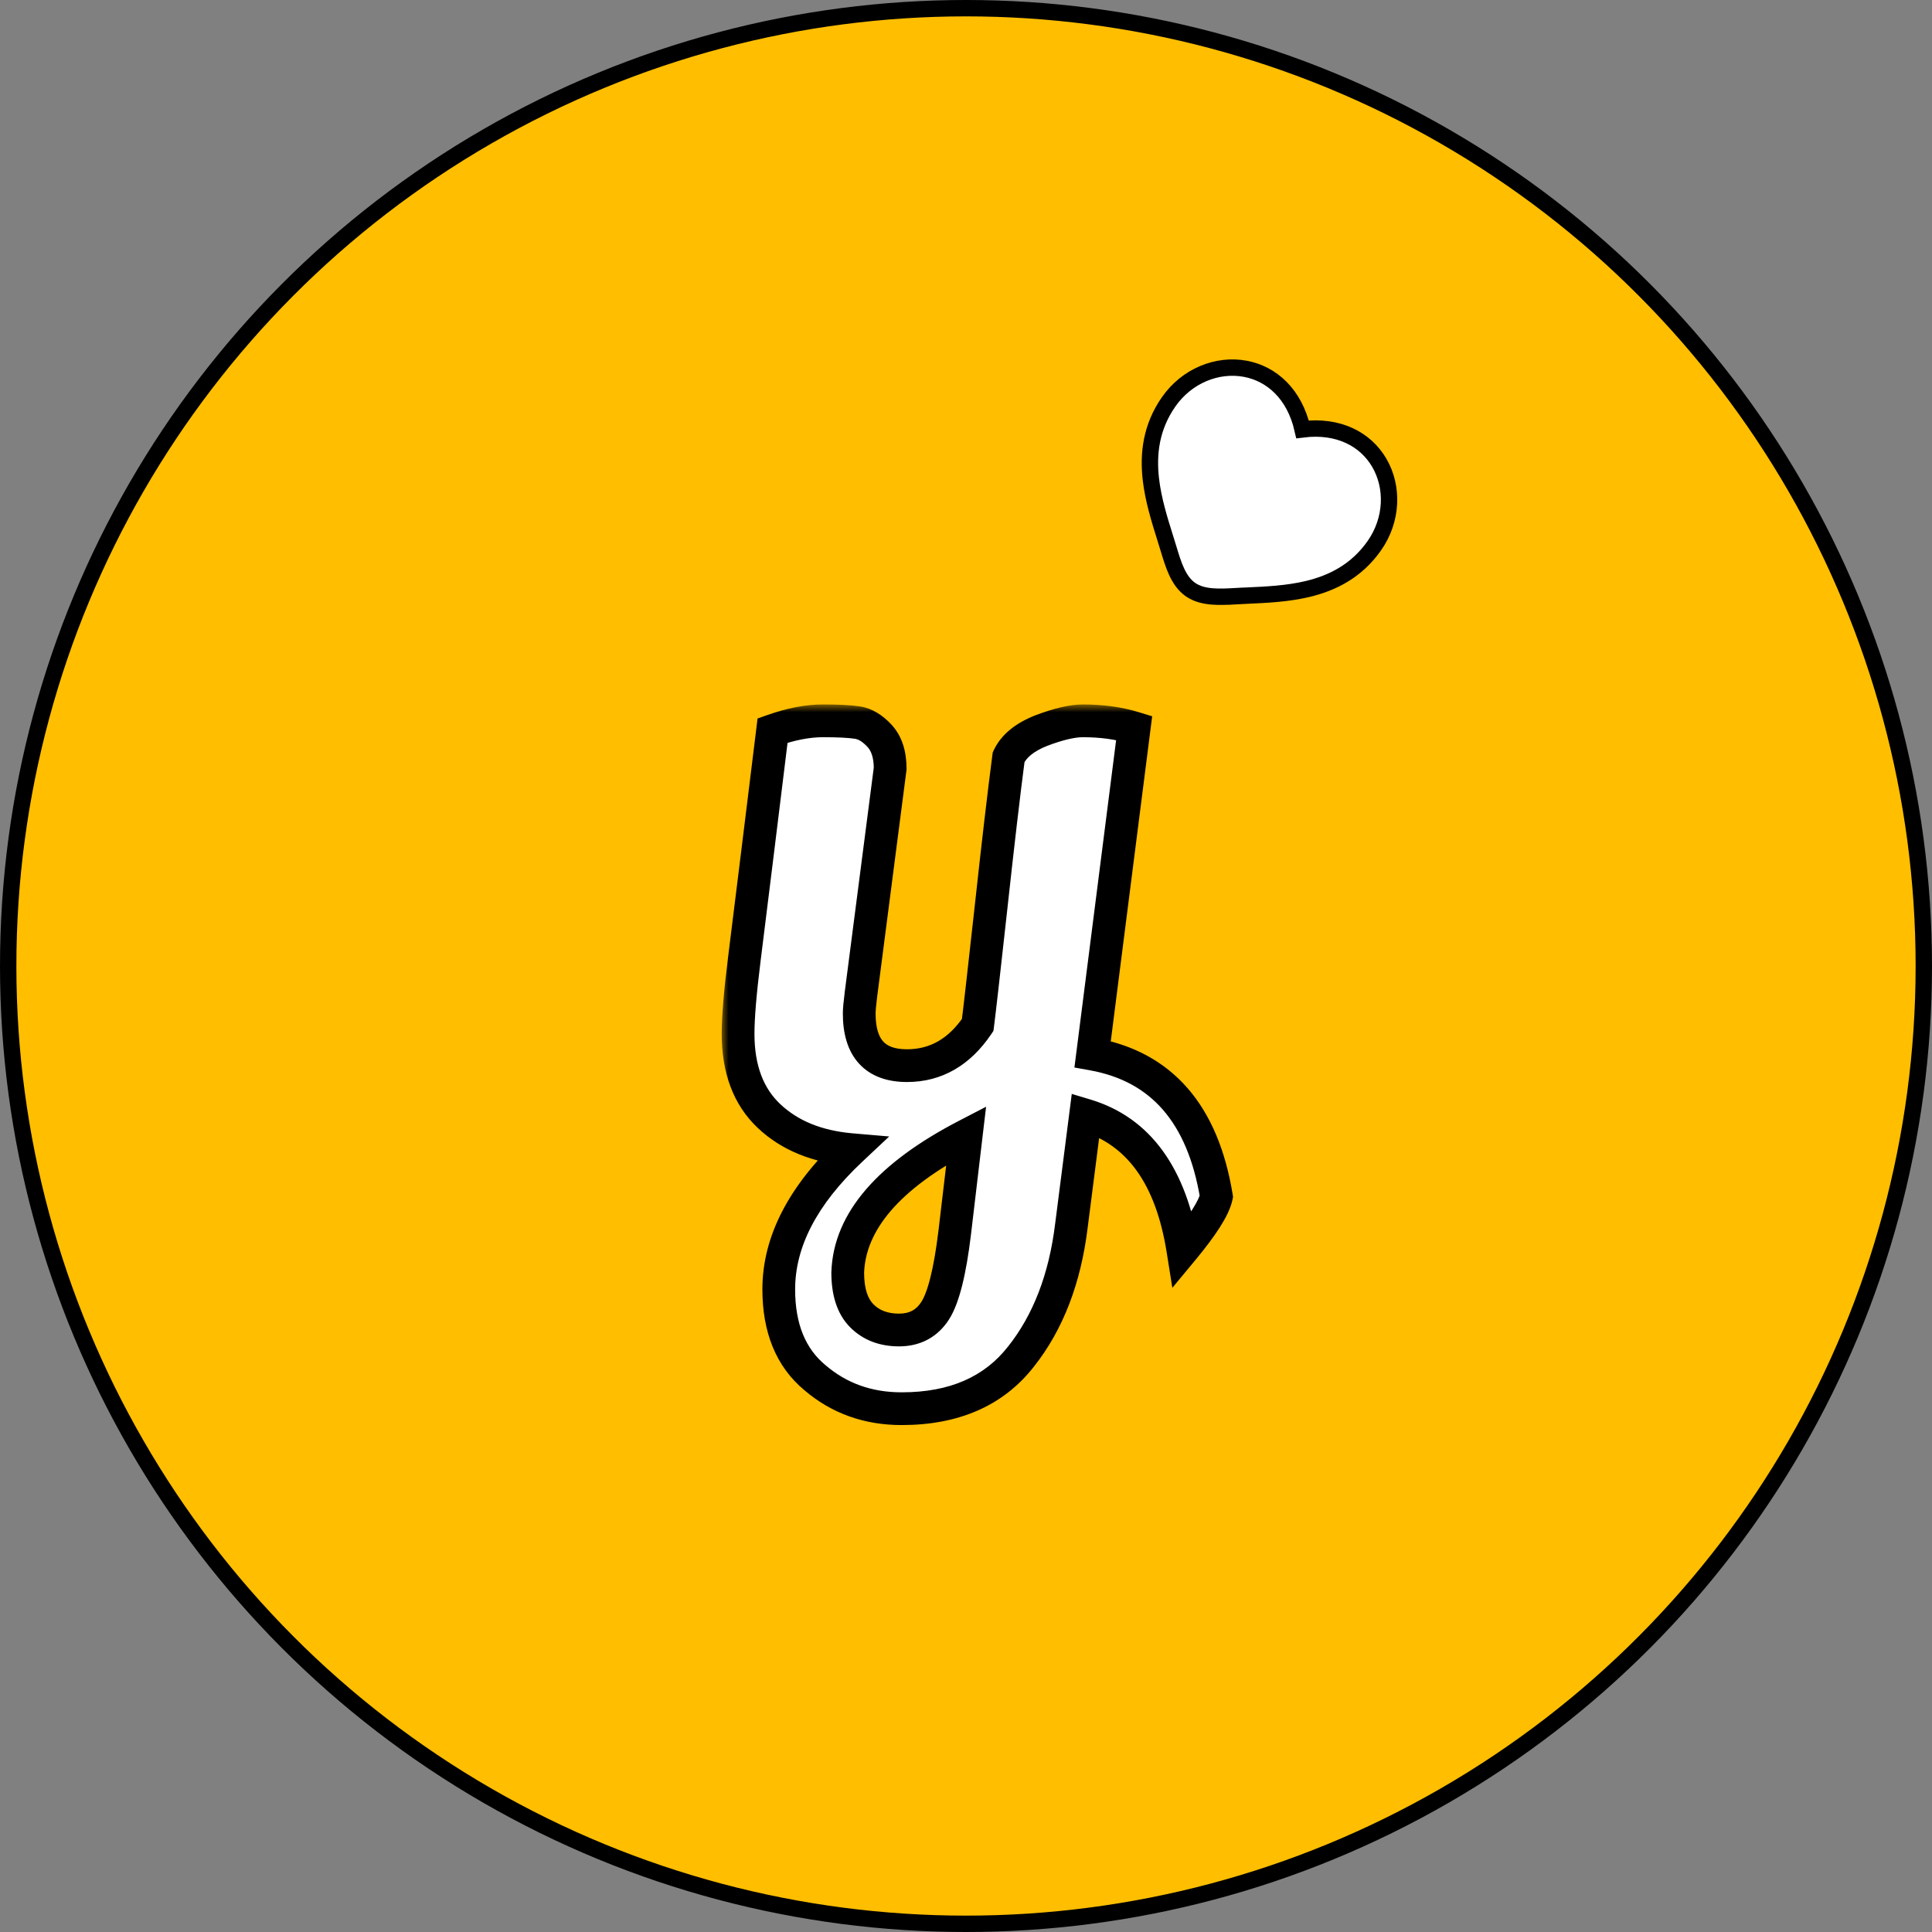 <svg width="118" height="118" viewBox="0 0 118 118" fill="none" xmlns="http://www.w3.org/2000/svg">
<rect x="0" y="0" width="118" height="118" fill="#808080" stroke="none"/>
<circle cx="59" cy="59" r="58.5" fill="#FFBE00" stroke="black"/>
<mask id="path-2-outside-1_0_1" maskUnits="userSpaceOnUse" x="44" y="43" width="32" height="45" fill="black">
<rect fill="white" x="44" y="43" width="32" height="45"/>
<path d="M55.07 86.038C53.018 86.038 51.254 85.408 49.778 84.148C48.302 82.924 47.564 81.124 47.564 78.748C47.564 75.832 49.04 72.988 51.992 70.216C49.904 70.036 48.23 69.352 46.97 68.164C45.71 66.976 45.08 65.302 45.08 63.142C45.08 62.134 45.206 60.622 45.458 58.606C45.71 56.59 45.98 54.412 46.268 52.072C46.556 49.732 46.862 47.248 47.186 44.62C48.302 44.224 49.328 44.026 50.264 44.026C51.2 44.026 51.902 44.062 52.37 44.134C52.838 44.206 53.288 44.476 53.72 44.944C54.152 45.412 54.368 46.078 54.368 46.942L52.586 60.712C52.514 61.288 52.478 61.684 52.478 61.9C52.478 64.024 53.45 65.086 55.394 65.086C57.158 65.086 58.598 64.258 59.714 62.602C59.822 61.774 60.092 59.398 60.524 55.474C60.956 51.514 61.316 48.436 61.604 46.24C61.928 45.556 62.594 45.016 63.602 44.62C64.646 44.224 65.492 44.026 66.14 44.026C67.292 44.026 68.336 44.17 69.272 44.458L66.734 64.384C70.946 65.14 73.466 68.038 74.294 73.078C74.15 73.762 73.466 74.842 72.242 76.318C71.522 71.818 69.542 69.082 66.302 68.11L65.438 74.86C65.042 78.1 64.016 80.764 62.36 82.852C60.704 84.976 58.274 86.038 55.07 86.038ZM51.776 77.722C51.776 78.91 52.064 79.792 52.64 80.368C53.216 80.944 53.972 81.232 54.908 81.232C55.88 81.232 56.618 80.836 57.122 80.044C57.626 79.252 58.022 77.668 58.31 75.292L59.012 69.352C54.296 71.8 51.884 74.59 51.776 77.722Z"/>
</mask>
<path d="M55.07 86.038C53.018 86.038 51.254 85.408 49.778 84.148C48.302 82.924 47.564 81.124 47.564 78.748C47.564 75.832 49.04 72.988 51.992 70.216C49.904 70.036 48.23 69.352 46.97 68.164C45.71 66.976 45.08 65.302 45.08 63.142C45.08 62.134 45.206 60.622 45.458 58.606C45.71 56.59 45.98 54.412 46.268 52.072C46.556 49.732 46.862 47.248 47.186 44.62C48.302 44.224 49.328 44.026 50.264 44.026C51.2 44.026 51.902 44.062 52.37 44.134C52.838 44.206 53.288 44.476 53.72 44.944C54.152 45.412 54.368 46.078 54.368 46.942L52.586 60.712C52.514 61.288 52.478 61.684 52.478 61.9C52.478 64.024 53.45 65.086 55.394 65.086C57.158 65.086 58.598 64.258 59.714 62.602C59.822 61.774 60.092 59.398 60.524 55.474C60.956 51.514 61.316 48.436 61.604 46.24C61.928 45.556 62.594 45.016 63.602 44.62C64.646 44.224 65.492 44.026 66.14 44.026C67.292 44.026 68.336 44.17 69.272 44.458L66.734 64.384C70.946 65.14 73.466 68.038 74.294 73.078C74.15 73.762 73.466 74.842 72.242 76.318C71.522 71.818 69.542 69.082 66.302 68.11L65.438 74.86C65.042 78.1 64.016 80.764 62.36 82.852C60.704 84.976 58.274 86.038 55.07 86.038ZM51.776 77.722C51.776 78.91 52.064 79.792 52.64 80.368C53.216 80.944 53.972 81.232 54.908 81.232C55.88 81.232 56.618 80.836 57.122 80.044C57.626 79.252 58.022 77.668 58.31 75.292L59.012 69.352C54.296 71.8 51.884 74.59 51.776 77.722Z" fill="white"/>
<path d="M49.778 84.148L50.427 83.387L50.422 83.383L50.416 83.378L49.778 84.148ZM51.992 70.216L52.676 70.945L54.309 69.412L52.078 69.22L51.992 70.216ZM46.97 68.164L47.656 67.436L46.97 68.164ZM45.458 58.606L44.466 58.482H44.466L45.458 58.606ZM46.268 52.072L47.261 52.194L46.268 52.072ZM47.186 44.62L46.852 43.678L46.269 43.884L46.194 44.498L47.186 44.62ZM52.37 44.134L52.218 45.122L52.37 44.134ZM53.72 44.944L52.985 45.622L52.985 45.622L53.72 44.944ZM54.368 46.942L55.36 47.07L55.368 47.006V46.942H54.368ZM52.586 60.712L51.594 60.584L51.594 60.588L52.586 60.712ZM59.714 62.602L60.543 63.161L60.675 62.965L60.706 62.731L59.714 62.602ZM60.524 55.474L61.518 55.583L61.518 55.582L60.524 55.474ZM61.604 46.24L60.7 45.812L60.633 45.954L60.612 46.11L61.604 46.24ZM63.602 44.62L63.247 43.685L63.236 43.689L63.602 44.62ZM69.272 44.458L70.264 44.584L70.37 43.75L69.566 43.502L69.272 44.458ZM66.734 64.384L65.742 64.258L65.622 65.2L66.557 65.368L66.734 64.384ZM74.294 73.078L75.273 73.284L75.311 73.101L75.281 72.916L74.294 73.078ZM72.242 76.318L71.255 76.476L71.603 78.655L73.012 76.956L72.242 76.318ZM66.302 68.11L66.589 67.152L65.46 66.813L65.31 67.983L66.302 68.11ZM65.438 74.86L64.446 74.733L64.445 74.739L65.438 74.86ZM62.36 82.852L61.577 82.231L61.571 82.237L62.36 82.852ZM51.776 77.722L50.777 77.688L50.776 77.705V77.722H51.776ZM52.64 80.368L53.347 79.661L52.64 80.368ZM57.122 80.044L57.966 80.581L57.966 80.581L57.122 80.044ZM58.31 75.292L59.303 75.412L59.303 75.409L58.31 75.292ZM59.012 69.352L60.005 69.469L60.227 67.595L58.551 68.465L59.012 69.352ZM55.07 85.038C53.241 85.038 51.711 84.484 50.427 83.387L49.129 84.909C50.797 86.332 52.795 87.038 55.07 87.038V85.038ZM50.416 83.378C49.223 82.389 48.564 80.904 48.564 78.748H46.564C46.564 81.344 47.381 83.459 49.14 84.918L50.416 83.378ZM48.564 78.748C48.564 76.202 49.845 73.603 52.676 70.945L51.307 69.487C48.235 72.373 46.564 75.462 46.564 78.748H48.564ZM52.078 69.22C50.166 69.055 48.72 68.439 47.656 67.436L46.284 68.892C47.74 70.265 49.642 71.017 51.906 71.212L52.078 69.22ZM47.656 67.436C46.644 66.482 46.08 65.099 46.08 63.142H44.08C44.08 65.505 44.776 67.47 46.284 68.892L47.656 67.436ZM46.08 63.142C46.08 62.199 46.199 60.737 46.45 58.73L44.466 58.482C44.213 60.507 44.08 62.069 44.08 63.142H46.08ZM46.45 58.73C46.702 56.713 46.972 54.535 47.261 52.194L45.276 51.95C44.988 54.289 44.718 56.467 44.466 58.482L46.45 58.73ZM47.261 52.194C47.548 49.854 47.855 47.37 48.178 44.742L46.194 44.498C45.87 47.126 45.563 49.61 45.276 51.95L47.261 52.194ZM47.52 45.562C48.556 45.195 49.468 45.026 50.264 45.026V43.026C49.188 43.026 48.048 43.253 46.852 43.678L47.52 45.562ZM50.264 45.026C51.188 45.026 51.828 45.062 52.218 45.122L52.522 43.146C51.976 43.062 51.212 43.026 50.264 43.026V45.026ZM52.218 45.122C52.396 45.15 52.654 45.263 52.985 45.622L54.455 44.266C53.922 43.689 53.28 43.262 52.522 43.146L52.218 45.122ZM52.985 45.622C53.194 45.848 53.368 46.239 53.368 46.942H55.368C55.368 45.917 55.11 44.976 54.455 44.266L52.985 45.622ZM53.376 46.814L51.594 60.584L53.578 60.84L55.36 47.07L53.376 46.814ZM51.594 60.588C51.522 61.159 51.478 61.613 51.478 61.9H53.478C53.478 61.755 53.506 61.417 53.578 60.836L51.594 60.588ZM51.478 61.9C51.478 63.095 51.75 64.178 52.469 64.965C53.204 65.768 54.244 66.086 55.394 66.086V64.086C54.6 64.086 54.182 63.873 53.945 63.614C53.692 63.339 53.478 62.829 53.478 61.9H51.478ZM55.394 66.086C57.539 66.086 59.27 65.05 60.543 63.161L58.885 62.043C57.926 63.466 56.777 64.086 55.394 64.086V66.086ZM60.706 62.731C60.815 61.891 61.087 59.503 61.518 55.583L59.53 55.365C59.097 59.293 58.829 61.657 58.722 62.473L60.706 62.731ZM61.518 55.582C61.95 51.625 62.309 48.555 62.596 46.37L60.612 46.11C60.323 48.317 59.962 51.403 59.53 55.366L61.518 55.582ZM62.508 46.668C62.684 46.297 63.095 45.894 63.968 45.551L63.236 43.689C62.093 44.138 61.172 44.815 60.7 45.812L62.508 46.668ZM63.957 45.555C64.957 45.175 65.67 45.026 66.14 45.026V43.026C65.314 43.026 64.335 43.273 63.247 43.685L63.957 45.555ZM66.14 45.026C67.209 45.026 68.152 45.16 68.978 45.414L69.566 43.502C68.52 43.18 67.375 43.026 66.14 43.026V45.026ZM68.28 44.332L65.742 64.258L67.726 64.51L70.264 44.584L68.28 44.332ZM66.557 65.368C68.466 65.711 69.935 66.523 71.028 67.781C72.133 69.051 72.914 70.844 73.307 73.24L75.281 72.916C74.846 70.272 73.953 68.096 72.538 66.468C71.111 64.828 69.214 63.813 66.911 63.4L66.557 65.368ZM73.316 72.872C73.281 73.037 73.15 73.358 72.828 73.866C72.517 74.357 72.069 74.96 71.472 75.68L73.012 76.956C73.639 76.2 74.145 75.525 74.518 74.936C74.88 74.365 75.163 73.802 75.273 73.284L73.316 72.872ZM73.229 76.16C72.474 71.435 70.326 68.273 66.589 67.152L66.015 69.068C68.758 69.891 70.57 72.201 71.255 76.476L73.229 76.16ZM65.31 67.983L64.446 74.733L66.43 74.987L67.294 68.237L65.31 67.983ZM64.445 74.739C64.067 77.837 63.095 80.316 61.577 82.231L63.144 83.473C64.937 81.212 66.017 78.363 66.431 74.981L64.445 74.739ZM61.571 82.237C60.142 84.071 58.031 85.038 55.07 85.038V87.038C58.517 87.038 61.266 85.881 63.149 83.467L61.571 82.237ZM50.776 77.722C50.776 79.054 51.098 80.24 51.933 81.075L53.347 79.661C53.03 79.344 52.776 78.766 52.776 77.722H50.776ZM51.933 81.075C52.725 81.867 53.75 82.232 54.908 82.232V80.232C54.194 80.232 53.707 80.021 53.347 79.661L51.933 81.075ZM54.908 82.232C56.207 82.232 57.27 81.674 57.966 80.581L56.278 79.507C55.966 79.999 55.553 80.232 54.908 80.232V82.232ZM57.966 80.581C58.303 80.051 58.559 79.336 58.767 78.504C58.979 77.659 59.156 76.624 59.303 75.412L57.317 75.172C57.176 76.336 57.011 77.281 56.827 78.019C56.639 78.772 56.445 79.245 56.278 79.507L57.966 80.581ZM59.303 75.409L60.005 69.469L58.019 69.235L57.317 75.175L59.303 75.409ZM58.551 68.465C53.745 70.959 50.904 73.994 50.777 77.688L52.775 77.757C52.864 75.186 54.847 72.641 59.473 70.24L58.551 68.465Z" fill="black" mask="url(#path-2-outside-1_0_1)"/>
<path d="M75.458 36.413L75.43 35.914L75.458 36.413C75.699 36.399 75.95 36.388 76.209 36.376C77.348 36.325 78.632 36.266 79.853 35.976C81.375 35.613 82.854 34.88 83.942 33.325C85.049 31.745 85.113 29.749 84.237 28.257C83.404 26.839 81.768 25.949 79.557 26.224C79.06 24.052 77.664 22.82 76.046 22.522C74.344 22.209 72.491 22.952 71.385 24.532C70.296 26.087 70.113 27.727 70.293 29.282C70.437 30.528 70.822 31.755 71.163 32.843C71.24 33.09 71.315 33.33 71.385 33.561C71.52 34.009 71.665 34.485 71.857 34.902C72.049 35.319 72.309 35.729 72.707 36.007C73.104 36.286 73.579 36.391 74.036 36.428C74.494 36.466 74.991 36.44 75.458 36.413Z" fill="white" stroke="black"/>
</svg>

